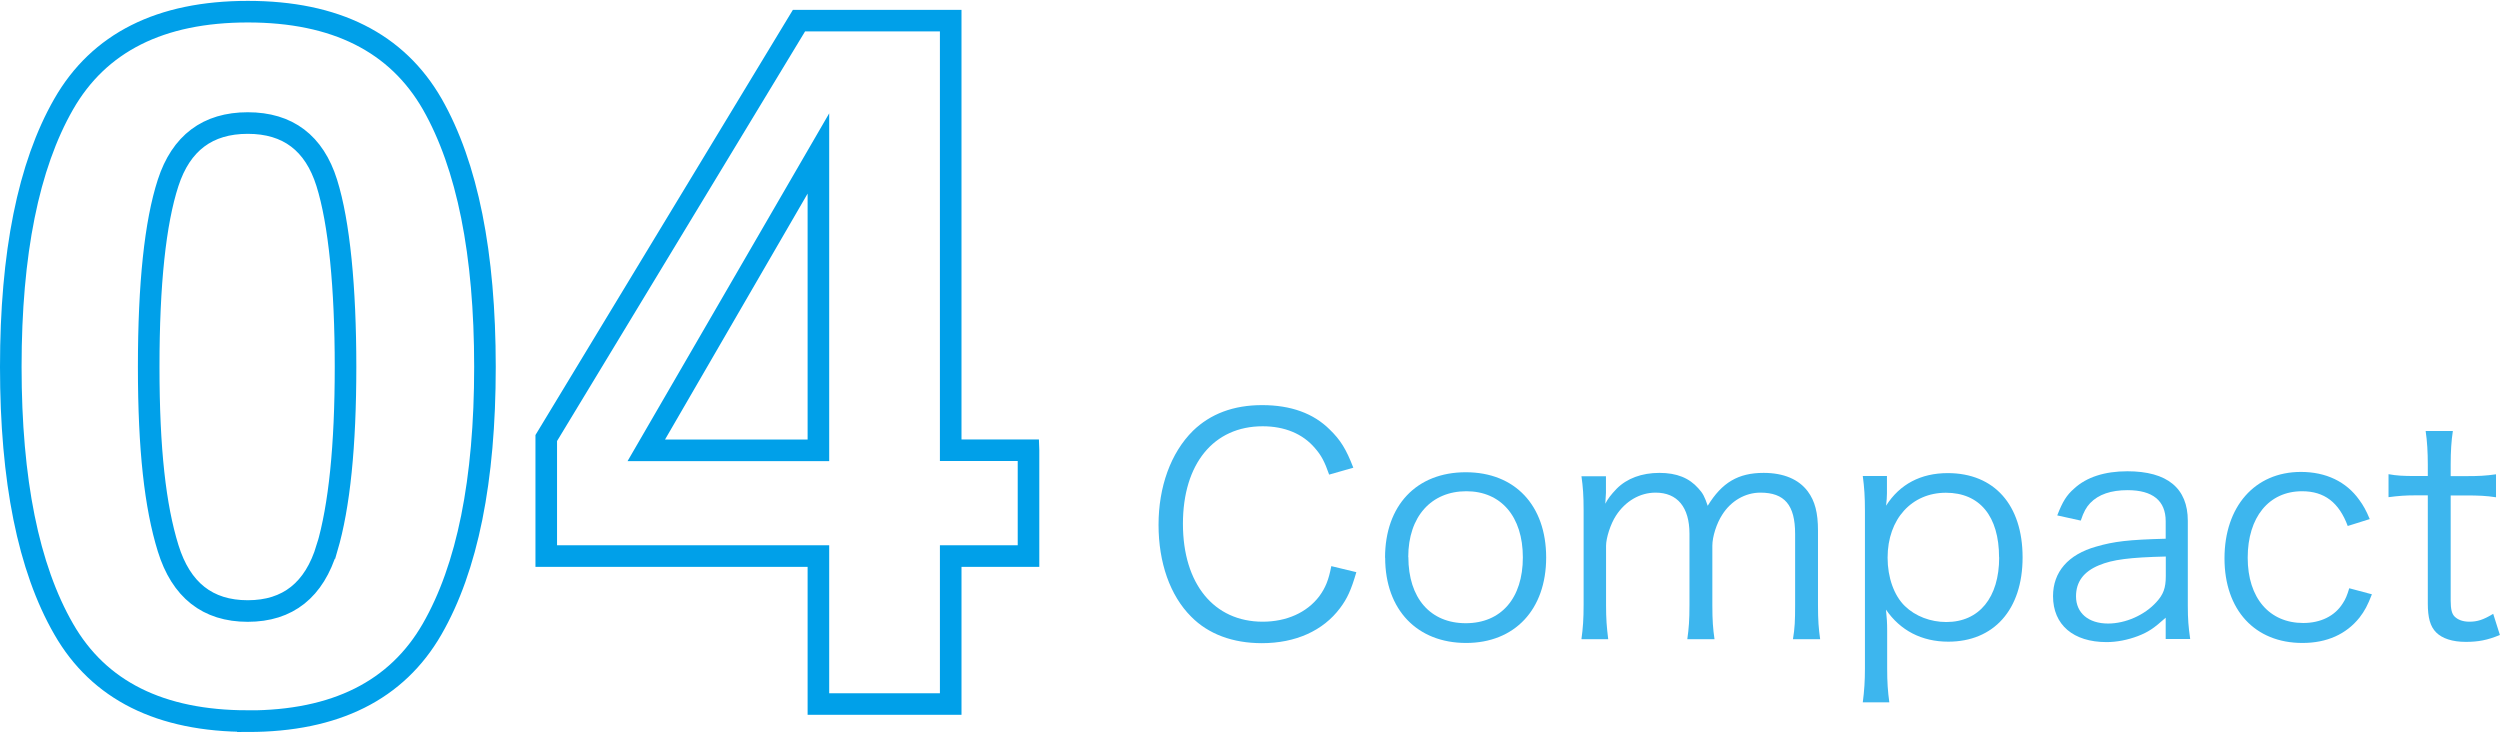 <?xml version="1.0" encoding="UTF-8"?><svg id="_レイヤー_2" xmlns="http://www.w3.org/2000/svg" viewBox="0 0 231.67 67.74" width="232" height="68"><defs><style>.cls-1{fill:none;stroke:#00a0e9;stroke-miterlimit:10;stroke-width:2px;}.cls-2{fill:#3db6ee;}</style></defs><g id="_レイヤー_1-2"><path class="cls-1" d="m22.97,66.74c-8.12,0-13.81-2.84-17.07-8.53-3.27-5.68-4.9-13.78-4.9-24.3S2.63,15.28,5.9,9.57C9.17,3.86,14.86,1,22.97,1s13.81,2.86,17.09,8.57c3.25,5.71,4.88,13.83,4.88,24.35s-1.63,18.62-4.9,24.3-8.96,8.53-17.07,8.53Zm7.34-16.04c1.14-3.87,1.71-9.46,1.71-16.79s-.58-13.36-1.74-17.05-3.6-5.54-7.32-5.54-6.18,1.85-7.38,5.54-1.8,9.38-1.8,17.05.6,12.93,1.8,16.81c1.2,3.88,3.66,5.82,7.38,5.82s6.17-1.95,7.34-5.84Z"/><path class="cls-1" d="m95.31,41.65v9.8h-7.21v13.71h-12.26v-13.71h-25.22v-10.94L74.04,1.83h14.06v39.81h7.21Zm-35.42,0h15.95V14.14l-15.95,27.51Z"/><path class="cls-2" d="m123.17,43.9c-.42-1.2-.73-1.79-1.32-2.46-1.12-1.32-2.8-2.02-4.84-2.02-4.54,0-7.39,3.47-7.39,9.04s2.88,9.07,7.39,9.07c2.21,0,4.09-.84,5.24-2.35.59-.81.87-1.51,1.12-2.8l2.32.56c-.48,1.65-.84,2.44-1.51,3.33-1.57,2.1-4.12,3.25-7.25,3.25-2.69,0-4.96-.84-6.55-2.46-1.96-1.96-3.02-5.01-3.02-8.51s1.12-6.66,3.19-8.71c1.62-1.57,3.75-2.38,6.41-2.38s4.76.76,6.27,2.27c.98.95,1.51,1.79,2.18,3.53l-2.24.64Z"/><path class="cls-2" d="m128.35,51.6c0-4.84,2.91-7.92,7.48-7.92s7.45,3.08,7.45,7.9-2.91,7.92-7.42,7.92-7.5-3.05-7.5-7.9Zm2.16-.06c0,3.81,2.04,6.13,5.32,6.13s5.29-2.32,5.29-6.1-2.02-6.13-5.24-6.13-5.38,2.32-5.38,6.1Z"/><path class="cls-2" d="m146.55,59.13c.14-1.01.2-1.85.2-3.16v-8.76c0-1.4-.06-2.16-.2-3.16h2.27v1.54c0,.14-.03.47-.06,1.01.25-.48.5-.81,1.06-1.4.95-.95,2.32-1.46,3.95-1.46s2.77.48,3.61,1.43c.42.45.59.78.87,1.62,1.32-2.16,2.83-3.05,5.18-3.05,1.85,0,3.25.59,4.09,1.71.67.9.95,1.99.95,3.64v6.92c0,1.4.06,2.16.2,3.14h-2.52c.17-1.04.2-1.68.2-3.16v-6.61c0-2.66-.98-3.81-3.22-3.81-1.4,0-2.72.76-3.53,2.04-.53.81-.92,2.04-.92,2.88v5.52c0,1.4.06,2.18.2,3.14h-2.52c.14-1.01.2-1.74.2-3.16v-6.61c0-2.46-1.12-3.81-3.14-3.81-1.46,0-2.8.79-3.67,2.13-.5.76-.92,2.07-.92,2.8v5.49c0,1.29.06,2.04.2,3.16h-2.46Z"/><path class="cls-2" d="m172.62,65.01c.14-1.09.2-1.99.2-3.14v-14.62c0-1.34-.06-2.16-.2-3.22h2.24v1.6c0,.37-.03.67-.08,1.15,1.26-1.99,3.22-3.02,5.71-3.02,4.31,0,6.94,2.94,6.94,7.81s-2.69,7.81-6.89,7.81c-2.46,0-4.45-1.04-5.77-2.97.08.78.11,1.2.11,1.96v3.47c0,1.32.06,2.13.2,3.16h-2.46Zm12.63-13.44c0-3.81-1.79-5.99-4.93-5.99s-5.4,2.41-5.4,6.02c0,1.82.59,3.5,1.6,4.48.98.95,2.38,1.48,3.84,1.48,3.05,0,4.9-2.27,4.9-5.99Z"/><path class="cls-2" d="m200.7,57.15c-1.09.98-1.62,1.34-2.58,1.71-.95.36-1.96.56-2.91.56-3.08,0-4.96-1.6-4.96-4.26,0-2.24,1.4-3.86,4-4.59,1.65-.48,3-.64,6.44-.73v-1.62c0-1.9-1.2-2.88-3.53-2.88-1.54,0-2.69.39-3.47,1.2-.36.39-.59.78-.87,1.62l-2.18-.48c.5-1.29.87-1.88,1.57-2.49,1.15-1.06,2.83-1.6,4.93-1.6,3.7,0,5.6,1.57,5.6,4.59v7.87c0,1.26.06,1.96.22,3.08h-2.27v-1.99Zm0-5.66c-3.33.08-4.93.28-6.19.81-1.43.59-2.13,1.54-2.13,2.88,0,1.54,1.15,2.52,2.97,2.52,1.62,0,3.39-.78,4.48-1.99.64-.7.87-1.29.87-2.41v-1.82Z"/><path class="cls-2" d="m217.56,48.66c-.81-2.18-2.16-3.22-4.23-3.22-3.08,0-5.04,2.41-5.04,6.16s2.02,6.05,5.15,6.05c1.6,0,2.91-.64,3.64-1.79.28-.42.42-.76.62-1.43l2.1.56c-.39,1.01-.67,1.54-1.15,2.16-1.23,1.54-3.02,2.35-5.29,2.35-4.4,0-7.22-3.05-7.22-7.84s2.8-8.01,7.08-8.01c2.32,0,4.2.9,5.4,2.58.39.53.64.98.98,1.79l-2.04.64Z"/><path class="cls-2" d="m227.3,39.87c-.14.9-.2,1.9-.2,3.11v1.06h1.34c1.29,0,1.88-.03,2.86-.17v2.13c-.9-.14-1.6-.17-2.86-.17h-1.34v9.74c0,.81.11,1.23.36,1.48.31.31.78.48,1.37.48.73,0,1.29-.17,2.21-.73l.62,1.96c-1.15.48-2.02.64-3.16.64-1.23,0-2.18-.31-2.74-.87-.56-.56-.78-1.37-.78-2.69v-10.02h-1.12c-.95,0-1.6.05-2.52.17v-2.13c.78.14,1.34.17,2.52.17h1.12v-1.06c0-1.12-.06-2.18-.2-3.11h2.52Z"/></g></svg>
